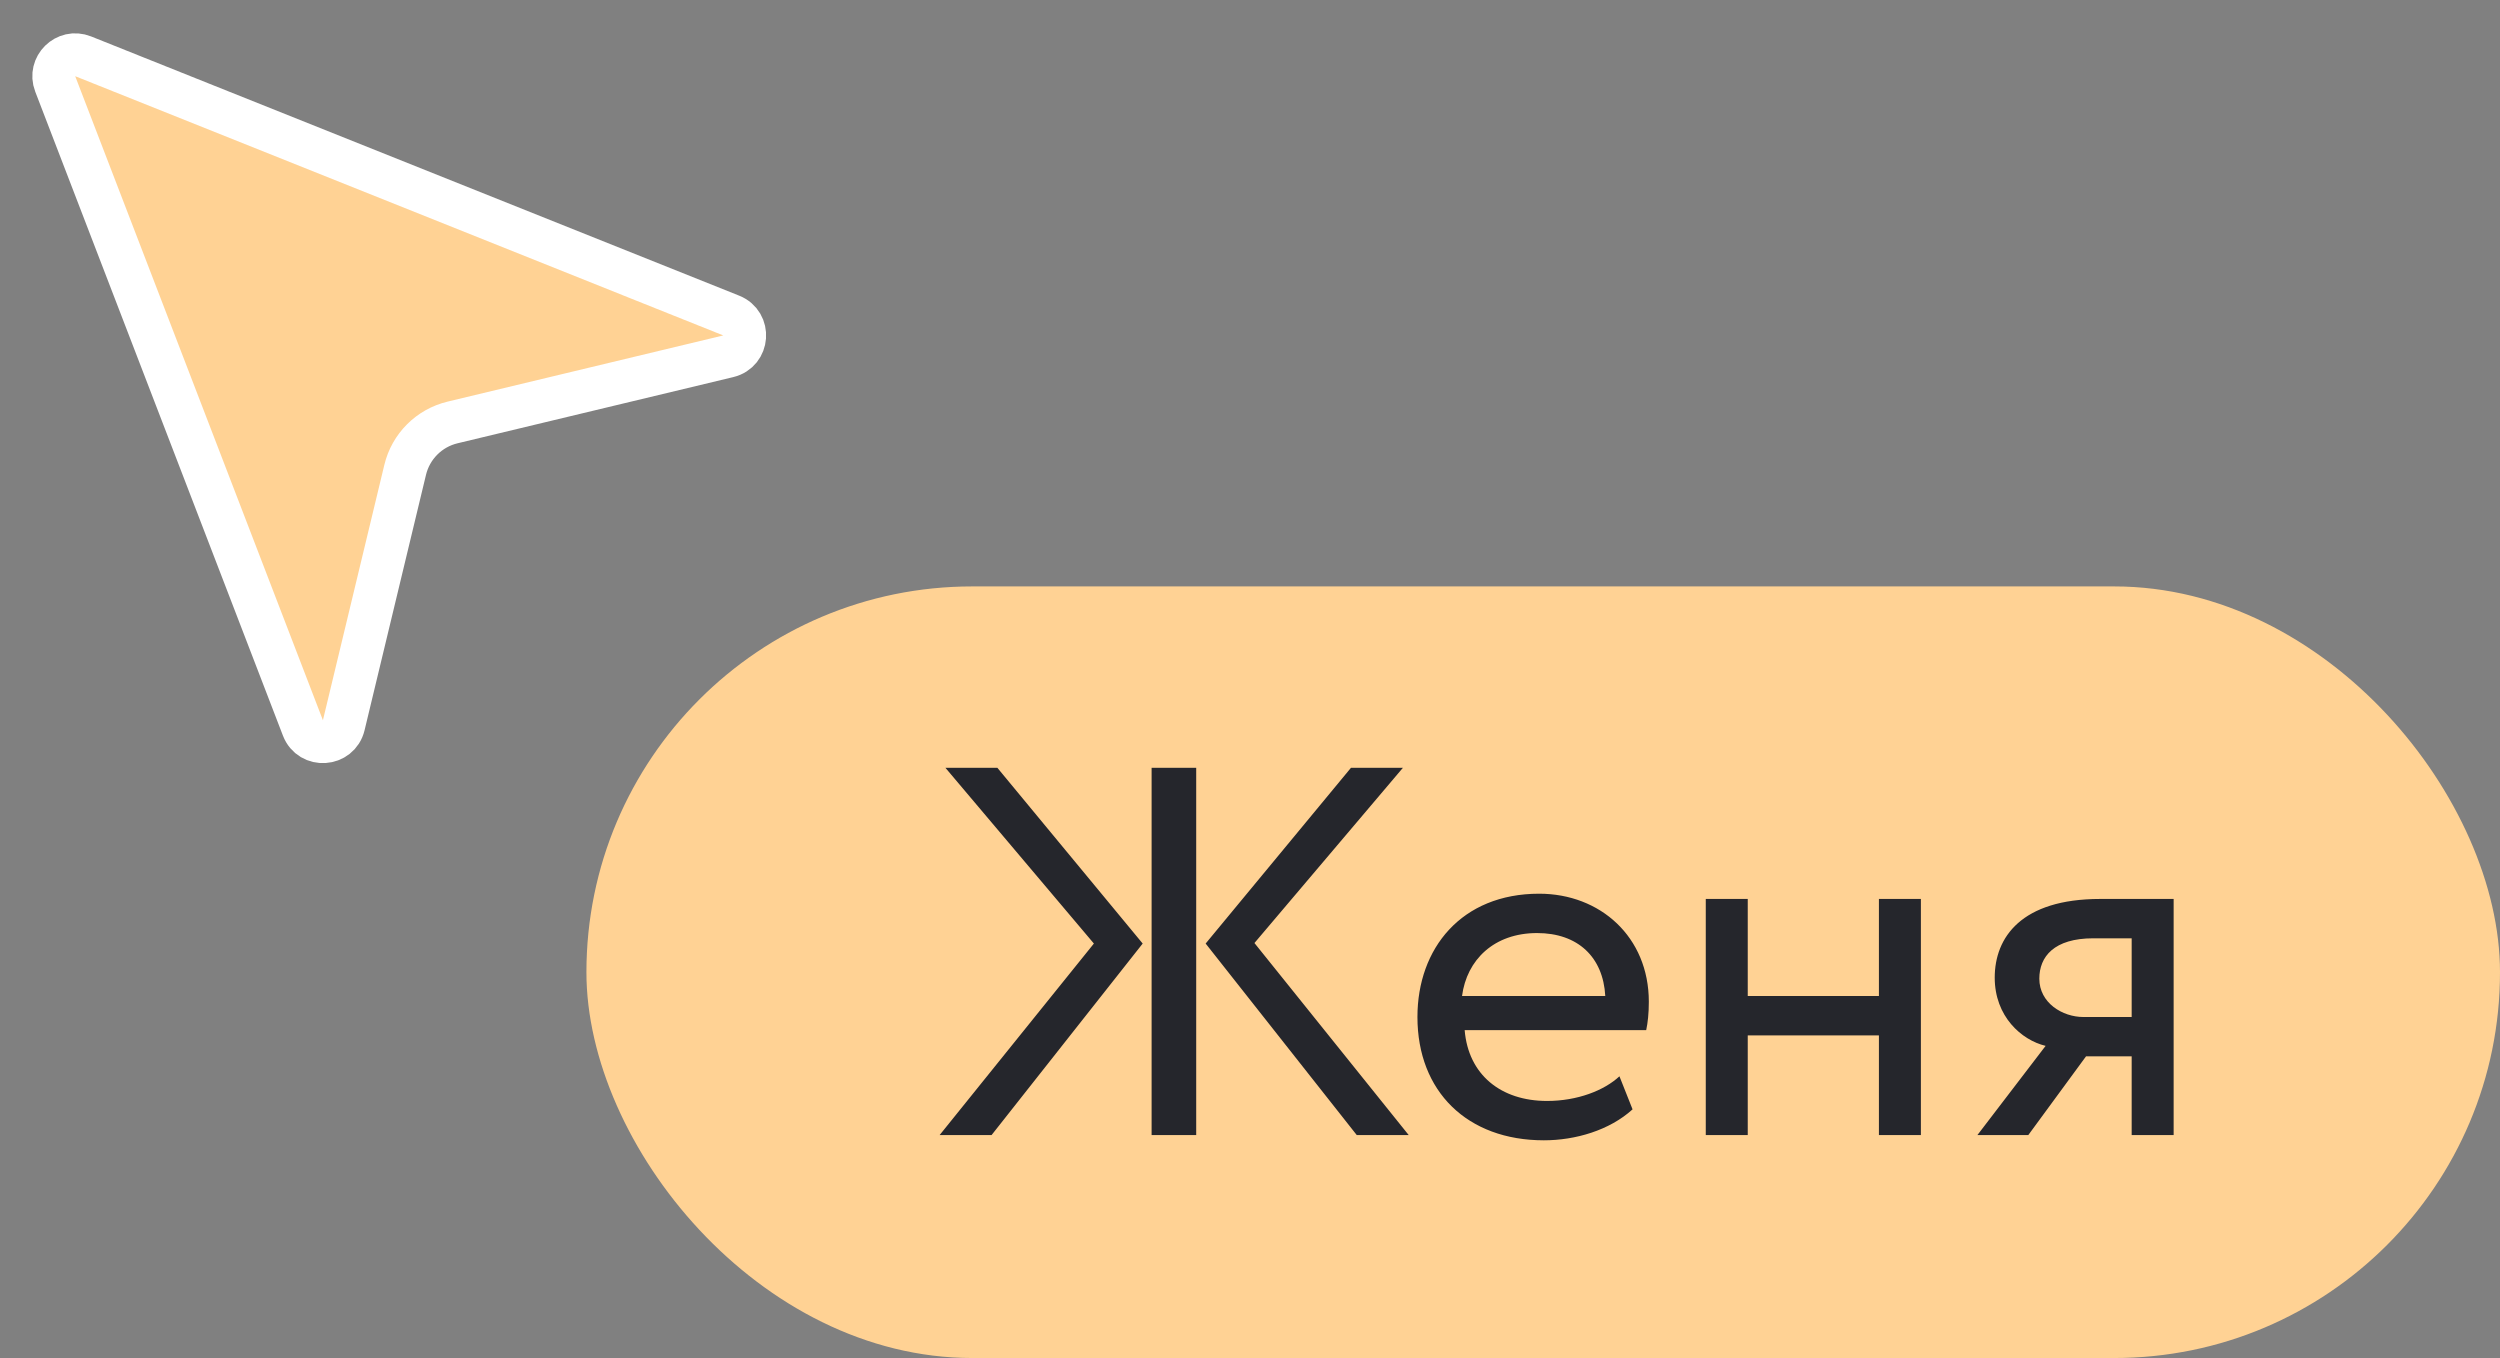 <svg width="81" height="44" viewBox="0 0 81 44" fill="none" xmlns="http://www.w3.org/2000/svg">
<rect x="0" y="0" width="81" height="44" fill="#808080" stroke="none"/>
<path d="M13.127 15.225L11.137 23.499C10.978 24.161 10.059 24.222 9.815 23.586L1.789 2.719C1.572 2.153 2.132 1.6 2.695 1.825L23.692 10.224C24.32 10.475 24.254 11.385 23.596 11.543L14.665 13.687C13.904 13.869 13.309 14.463 13.127 15.225Z" fill="#FFD294" stroke="white" stroke-width="1.388"/>
<rect x="19" y="19" width="62" height="25" rx="12.5" fill="#FFD294"/>
<path d="M45.455 24.876L40.644 30.554L45.642 36.776H43.959L39.063 30.571L43.772 24.876H45.455ZM37.312 36.776V24.876H38.757V36.776H37.312ZM35.442 30.571L30.631 24.876H32.314L37.023 30.571L32.127 36.776H30.444L35.442 30.571ZM52.47 34.872L52.895 35.943C52.147 36.623 51.042 36.946 50.022 36.946C47.54 36.946 45.925 35.365 45.925 32.951C45.925 30.724 47.353 28.956 49.869 28.956C51.841 28.956 53.422 30.35 53.422 32.458C53.422 32.832 53.388 33.138 53.337 33.376H47.455C47.574 34.821 48.628 35.671 50.124 35.671C51.11 35.671 51.977 35.331 52.47 34.872ZM49.801 30.231C48.407 30.231 47.523 31.098 47.37 32.271H52.011C51.943 31.013 51.127 30.231 49.801 30.231ZM60.877 36.776V33.546H56.627V36.776H55.267V29.126H56.627V32.271H60.877V29.126H62.237V36.776H60.877ZM68.046 29.126H70.426V36.776H69.066V34.226H67.587L65.717 36.776H64.068L66.278 33.886C65.496 33.699 64.629 32.934 64.629 31.676C64.629 30.367 65.496 29.126 68.046 29.126ZM66.074 31.71C66.074 32.492 66.822 32.951 67.502 32.951H69.066V30.401H67.825C66.55 30.401 66.074 30.996 66.074 31.71Z" fill="#25262C"/>
</svg>
